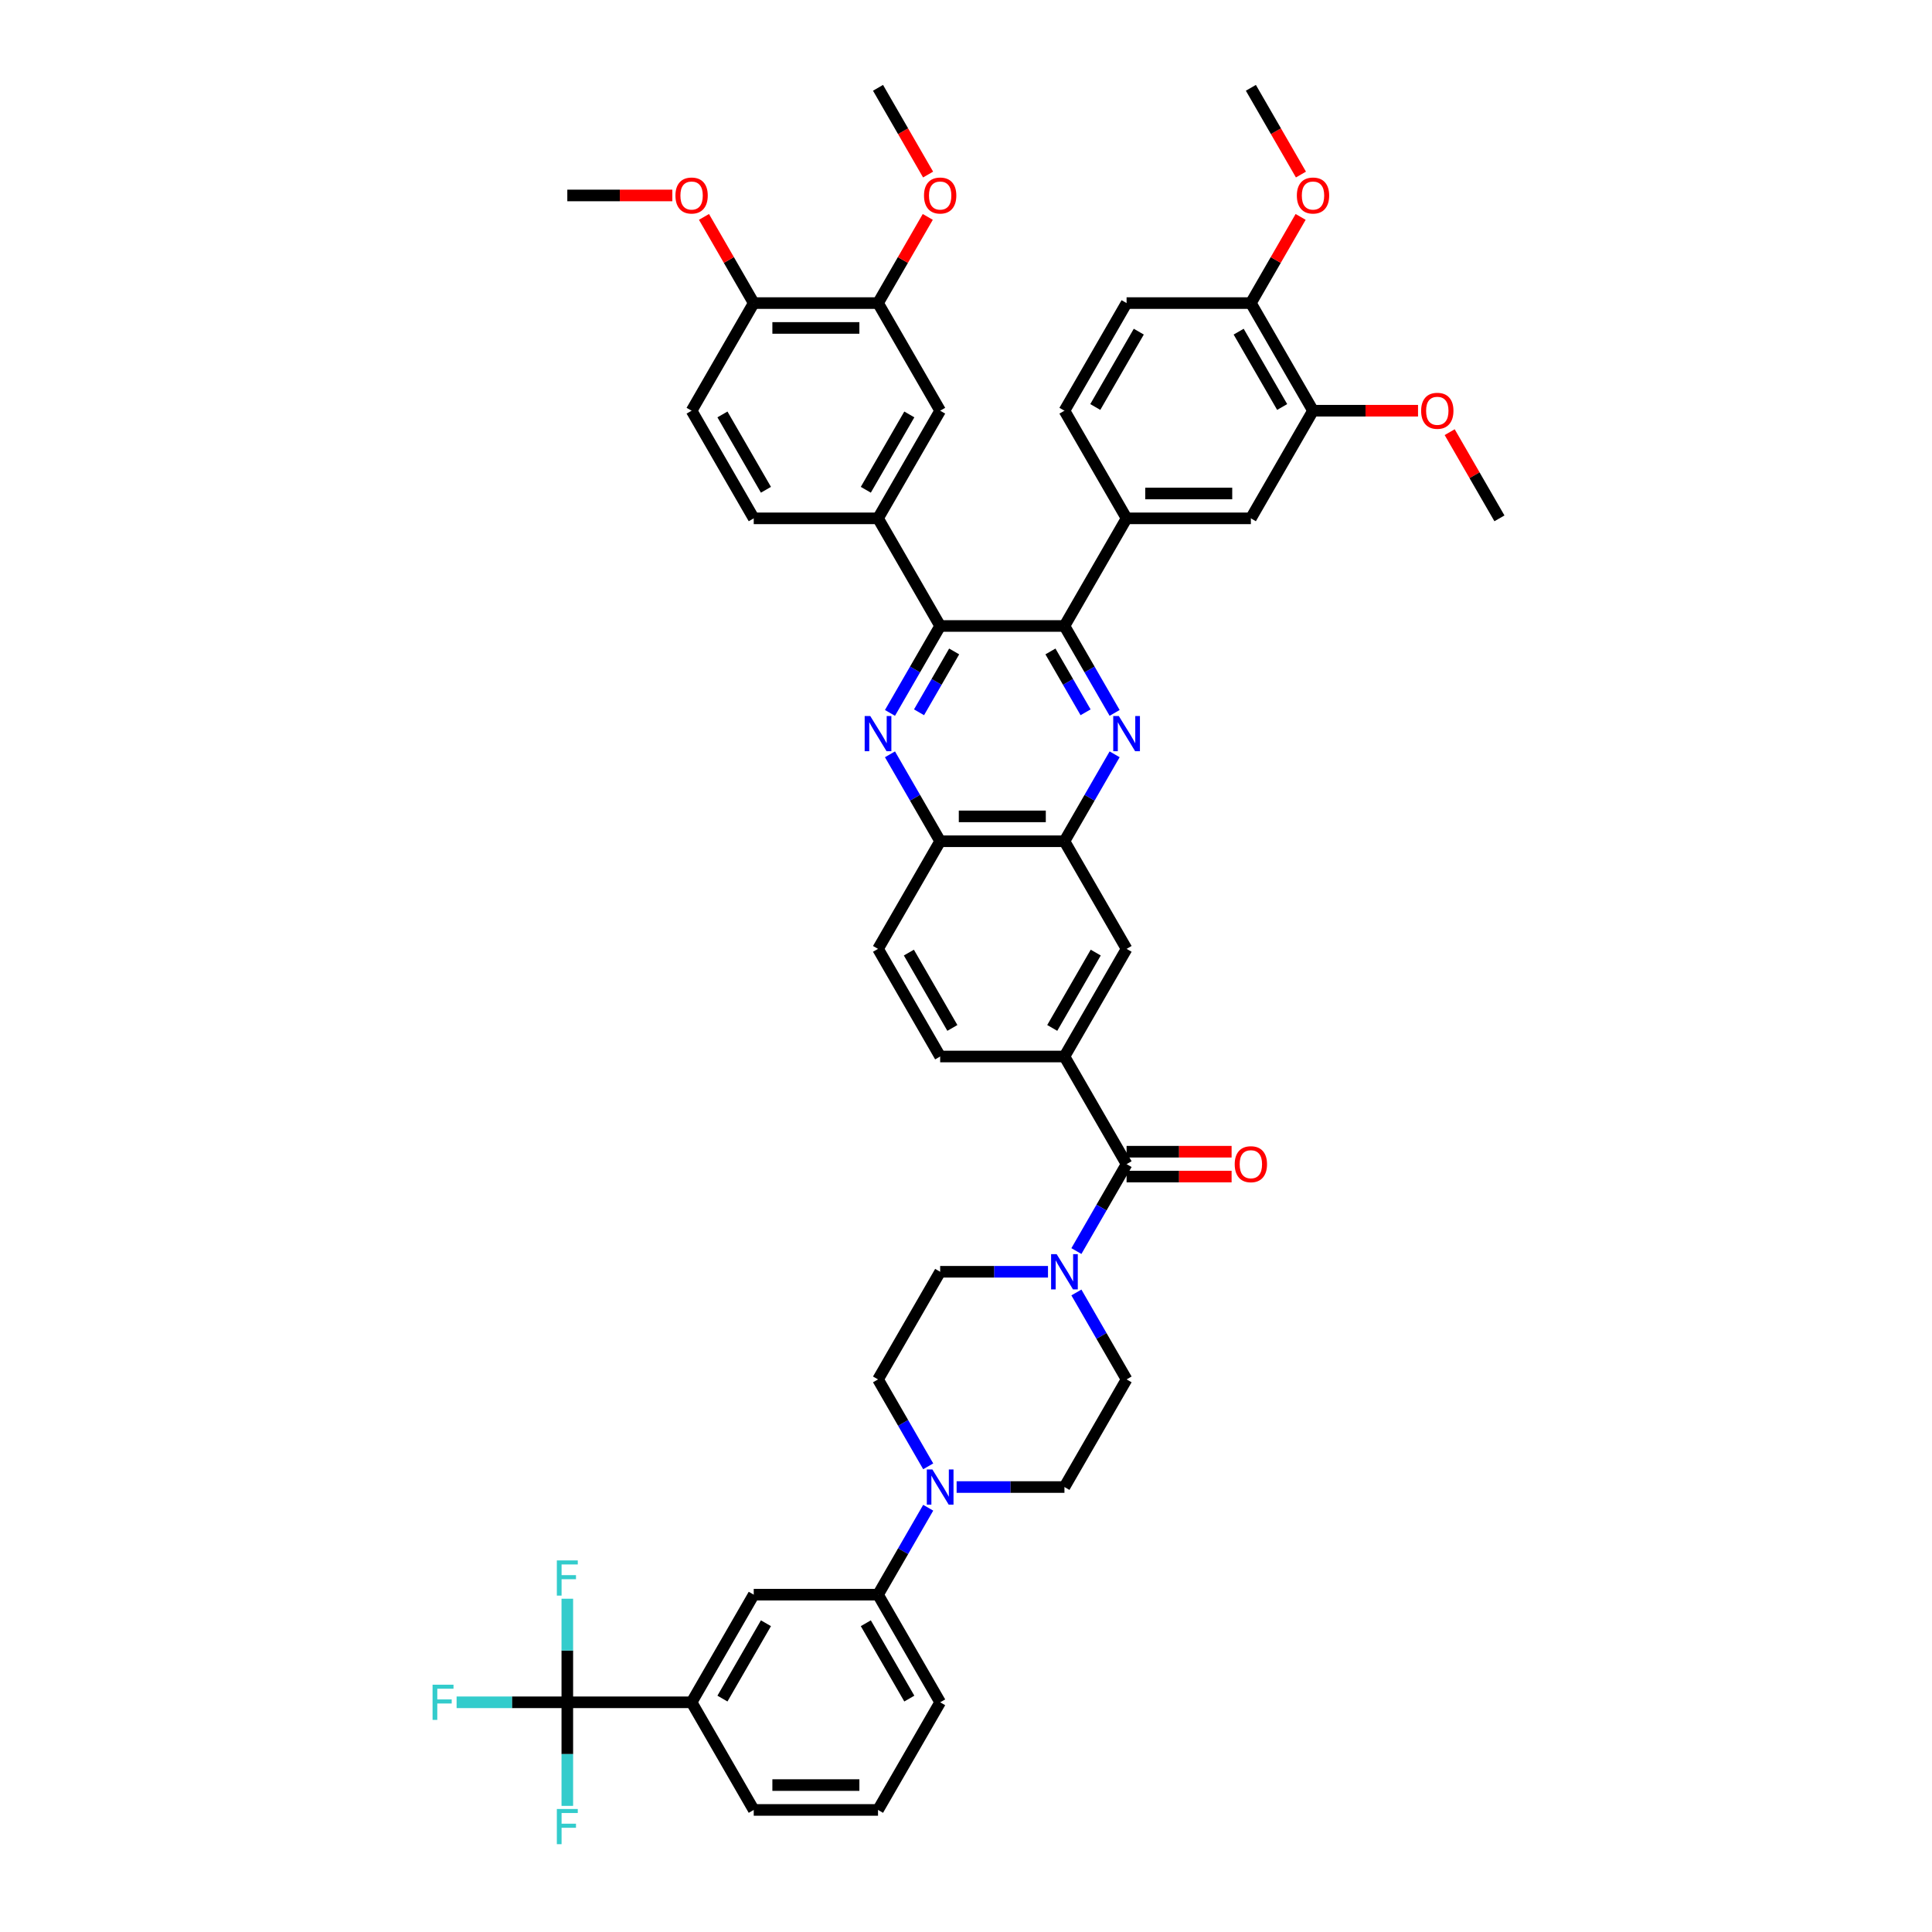 <?xml version='1.0' encoding='iso-8859-1'?>
<svg version='1.1' baseProfile='full'
              xmlns='http://www.w3.org/2000/svg'
                      xmlns:rdkit='http://www.rdkit.org/xml'
                      xmlns:xlink='http://www.w3.org/1999/xlink'
                  xml:space='preserve'
width='1000px' height='1000px' viewBox='0 0 1000 1000'>
<!-- END OF HEADER -->
<rect style='opacity:1.0;fill:#FFFFFF;stroke:none' width='1000' height='1000' x='0' y='0'> </rect>
<path class='bond-1' d='M 576.931,368.999 L 563.943,346.502' style='fill:none;fill-rule:evenodd;stroke:#0000FF;stroke-width:6px;stroke-linecap:butt;stroke-linejoin:miter;stroke-opacity:1' />
<path class='bond-1' d='M 563.943,346.502 L 550.955,324.006' style='fill:none;fill-rule:evenodd;stroke:#000000;stroke-width:6px;stroke-linecap:butt;stroke-linejoin:miter;stroke-opacity:1' />
<path class='bond-1' d='M 561.893,368.683 L 552.801,352.935' style='fill:none;fill-rule:evenodd;stroke:#0000FF;stroke-width:6px;stroke-linecap:butt;stroke-linejoin:miter;stroke-opacity:1' />
<path class='bond-1' d='M 552.801,352.935 L 543.709,337.187' style='fill:none;fill-rule:evenodd;stroke:#000000;stroke-width:6px;stroke-linecap:butt;stroke-linejoin:miter;stroke-opacity:1' />
<path class='bond-7' d='M 576.931,390.433 L 563.943,412.93' style='fill:none;fill-rule:evenodd;stroke:#0000FF;stroke-width:6px;stroke-linecap:butt;stroke-linejoin:miter;stroke-opacity:1' />
<path class='bond-7' d='M 563.943,412.93 L 550.955,435.426' style='fill:none;fill-rule:evenodd;stroke:#000000;stroke-width:6px;stroke-linecap:butt;stroke-linejoin:miter;stroke-opacity:1' />
<path class='bond-0' d='M 460.649,390.433 L 473.638,412.93' style='fill:none;fill-rule:evenodd;stroke:#0000FF;stroke-width:6px;stroke-linecap:butt;stroke-linejoin:miter;stroke-opacity:1' />
<path class='bond-0' d='M 473.638,412.93 L 486.626,435.426' style='fill:none;fill-rule:evenodd;stroke:#000000;stroke-width:6px;stroke-linecap:butt;stroke-linejoin:miter;stroke-opacity:1' />
<path class='bond-47' d='M 460.649,368.999 L 473.638,346.502' style='fill:none;fill-rule:evenodd;stroke:#0000FF;stroke-width:6px;stroke-linecap:butt;stroke-linejoin:miter;stroke-opacity:1' />
<path class='bond-47' d='M 473.638,346.502 L 486.626,324.006' style='fill:none;fill-rule:evenodd;stroke:#000000;stroke-width:6px;stroke-linecap:butt;stroke-linejoin:miter;stroke-opacity:1' />
<path class='bond-47' d='M 475.688,368.683 L 484.78,352.935' style='fill:none;fill-rule:evenodd;stroke:#0000FF;stroke-width:6px;stroke-linecap:butt;stroke-linejoin:miter;stroke-opacity:1' />
<path class='bond-47' d='M 484.78,352.935 L 493.872,337.187' style='fill:none;fill-rule:evenodd;stroke:#000000;stroke-width:6px;stroke-linecap:butt;stroke-linejoin:miter;stroke-opacity:1' />
<path class='bond-2' d='M 550.955,324.006 L 486.626,324.006' style='fill:none;fill-rule:evenodd;stroke:#000000;stroke-width:6px;stroke-linecap:butt;stroke-linejoin:miter;stroke-opacity:1' />
<path class='bond-9' d='M 550.955,324.006 L 583.119,268.295' style='fill:none;fill-rule:evenodd;stroke:#000000;stroke-width:6px;stroke-linecap:butt;stroke-linejoin:miter;stroke-opacity:1' />
<path class='bond-8' d='M 486.626,324.006 L 454.462,268.295' style='fill:none;fill-rule:evenodd;stroke:#000000;stroke-width:6px;stroke-linecap:butt;stroke-linejoin:miter;stroke-opacity:1' />
<path class='bond-3' d='M 583.119,602.557 L 550.955,546.847' style='fill:none;fill-rule:evenodd;stroke:#000000;stroke-width:6px;stroke-linecap:butt;stroke-linejoin:miter;stroke-opacity:1' />
<path class='bond-5' d='M 583.119,602.557 L 570.131,625.053' style='fill:none;fill-rule:evenodd;stroke:#000000;stroke-width:6px;stroke-linecap:butt;stroke-linejoin:miter;stroke-opacity:1' />
<path class='bond-5' d='M 570.131,625.053 L 557.142,647.55' style='fill:none;fill-rule:evenodd;stroke:#0000FF;stroke-width:6px;stroke-linecap:butt;stroke-linejoin:miter;stroke-opacity:1' />
<path class='bond-24' d='M 583.119,608.99 L 610.298,608.99' style='fill:none;fill-rule:evenodd;stroke:#000000;stroke-width:6px;stroke-linecap:butt;stroke-linejoin:miter;stroke-opacity:1' />
<path class='bond-24' d='M 610.298,608.99 L 637.477,608.99' style='fill:none;fill-rule:evenodd;stroke:#FF0000;stroke-width:6px;stroke-linecap:butt;stroke-linejoin:miter;stroke-opacity:1' />
<path class='bond-24' d='M 583.119,596.124 L 610.298,596.124' style='fill:none;fill-rule:evenodd;stroke:#000000;stroke-width:6px;stroke-linecap:butt;stroke-linejoin:miter;stroke-opacity:1' />
<path class='bond-24' d='M 610.298,596.124 L 637.477,596.124' style='fill:none;fill-rule:evenodd;stroke:#FF0000;stroke-width:6px;stroke-linecap:butt;stroke-linejoin:miter;stroke-opacity:1' />
<path class='bond-4' d='M 293.64,881.108 L 357.969,881.108' style='fill:none;fill-rule:evenodd;stroke:#000000;stroke-width:6px;stroke-linecap:butt;stroke-linejoin:miter;stroke-opacity:1' />
<path class='bond-31' d='M 293.64,881.108 L 264.988,881.108' style='fill:none;fill-rule:evenodd;stroke:#000000;stroke-width:6px;stroke-linecap:butt;stroke-linejoin:miter;stroke-opacity:1' />
<path class='bond-31' d='M 264.988,881.108 L 236.336,881.108' style='fill:none;fill-rule:evenodd;stroke:#33CCCC;stroke-width:6px;stroke-linecap:butt;stroke-linejoin:miter;stroke-opacity:1' />
<path class='bond-32' d='M 293.64,881.108 L 293.64,854.302' style='fill:none;fill-rule:evenodd;stroke:#000000;stroke-width:6px;stroke-linecap:butt;stroke-linejoin:miter;stroke-opacity:1' />
<path class='bond-32' d='M 293.64,854.302 L 293.64,827.496' style='fill:none;fill-rule:evenodd;stroke:#33CCCC;stroke-width:6px;stroke-linecap:butt;stroke-linejoin:miter;stroke-opacity:1' />
<path class='bond-33' d='M 293.64,881.108 L 293.64,907.914' style='fill:none;fill-rule:evenodd;stroke:#000000;stroke-width:6px;stroke-linecap:butt;stroke-linejoin:miter;stroke-opacity:1' />
<path class='bond-33' d='M 293.64,907.914 L 293.64,934.719' style='fill:none;fill-rule:evenodd;stroke:#33CCCC;stroke-width:6px;stroke-linecap:butt;stroke-linejoin:miter;stroke-opacity:1' />
<path class='bond-20' d='M 542.438,658.267 L 514.532,658.267' style='fill:none;fill-rule:evenodd;stroke:#0000FF;stroke-width:6px;stroke-linecap:butt;stroke-linejoin:miter;stroke-opacity:1' />
<path class='bond-20' d='M 514.532,658.267 L 486.626,658.267' style='fill:none;fill-rule:evenodd;stroke:#000000;stroke-width:6px;stroke-linecap:butt;stroke-linejoin:miter;stroke-opacity:1' />
<path class='bond-21' d='M 557.142,668.984 L 570.131,691.481' style='fill:none;fill-rule:evenodd;stroke:#0000FF;stroke-width:6px;stroke-linecap:butt;stroke-linejoin:miter;stroke-opacity:1' />
<path class='bond-21' d='M 570.131,691.481 L 583.119,713.977' style='fill:none;fill-rule:evenodd;stroke:#000000;stroke-width:6px;stroke-linecap:butt;stroke-linejoin:miter;stroke-opacity:1' />
<path class='bond-6' d='M 495.143,769.687 L 523.049,769.687' style='fill:none;fill-rule:evenodd;stroke:#0000FF;stroke-width:6px;stroke-linecap:butt;stroke-linejoin:miter;stroke-opacity:1' />
<path class='bond-6' d='M 523.049,769.687 L 550.955,769.687' style='fill:none;fill-rule:evenodd;stroke:#000000;stroke-width:6px;stroke-linecap:butt;stroke-linejoin:miter;stroke-opacity:1' />
<path class='bond-13' d='M 480.439,780.405 L 467.45,802.901' style='fill:none;fill-rule:evenodd;stroke:#0000FF;stroke-width:6px;stroke-linecap:butt;stroke-linejoin:miter;stroke-opacity:1' />
<path class='bond-13' d='M 467.45,802.901 L 454.462,825.398' style='fill:none;fill-rule:evenodd;stroke:#000000;stroke-width:6px;stroke-linecap:butt;stroke-linejoin:miter;stroke-opacity:1' />
<path class='bond-51' d='M 480.439,758.97 L 467.45,736.474' style='fill:none;fill-rule:evenodd;stroke:#0000FF;stroke-width:6px;stroke-linecap:butt;stroke-linejoin:miter;stroke-opacity:1' />
<path class='bond-51' d='M 467.45,736.474 L 454.462,713.977' style='fill:none;fill-rule:evenodd;stroke:#000000;stroke-width:6px;stroke-linecap:butt;stroke-linejoin:miter;stroke-opacity:1' />
<path class='bond-11' d='M 550.955,435.426 L 486.626,435.426' style='fill:none;fill-rule:evenodd;stroke:#000000;stroke-width:6px;stroke-linecap:butt;stroke-linejoin:miter;stroke-opacity:1' />
<path class='bond-11' d='M 541.305,422.56 L 496.275,422.56' style='fill:none;fill-rule:evenodd;stroke:#000000;stroke-width:6px;stroke-linecap:butt;stroke-linejoin:miter;stroke-opacity:1' />
<path class='bond-14' d='M 550.955,435.426 L 583.119,491.136' style='fill:none;fill-rule:evenodd;stroke:#000000;stroke-width:6px;stroke-linecap:butt;stroke-linejoin:miter;stroke-opacity:1' />
<path class='bond-16' d='M 454.462,268.295 L 486.626,212.585' style='fill:none;fill-rule:evenodd;stroke:#000000;stroke-width:6px;stroke-linecap:butt;stroke-linejoin:miter;stroke-opacity:1' />
<path class='bond-16' d='M 448.144,253.506 L 470.659,214.509' style='fill:none;fill-rule:evenodd;stroke:#000000;stroke-width:6px;stroke-linecap:butt;stroke-linejoin:miter;stroke-opacity:1' />
<path class='bond-29' d='M 454.462,268.295 L 390.133,268.295' style='fill:none;fill-rule:evenodd;stroke:#000000;stroke-width:6px;stroke-linecap:butt;stroke-linejoin:miter;stroke-opacity:1' />
<path class='bond-15' d='M 583.119,268.295 L 647.448,268.295' style='fill:none;fill-rule:evenodd;stroke:#000000;stroke-width:6px;stroke-linecap:butt;stroke-linejoin:miter;stroke-opacity:1' />
<path class='bond-15' d='M 592.768,255.43 L 637.798,255.43' style='fill:none;fill-rule:evenodd;stroke:#000000;stroke-width:6px;stroke-linecap:butt;stroke-linejoin:miter;stroke-opacity:1' />
<path class='bond-28' d='M 583.119,268.295 L 550.955,212.585' style='fill:none;fill-rule:evenodd;stroke:#000000;stroke-width:6px;stroke-linecap:butt;stroke-linejoin:miter;stroke-opacity:1' />
<path class='bond-10' d='M 550.955,546.847 L 583.119,491.136' style='fill:none;fill-rule:evenodd;stroke:#000000;stroke-width:6px;stroke-linecap:butt;stroke-linejoin:miter;stroke-opacity:1' />
<path class='bond-10' d='M 544.637,532.057 L 567.152,493.06' style='fill:none;fill-rule:evenodd;stroke:#000000;stroke-width:6px;stroke-linecap:butt;stroke-linejoin:miter;stroke-opacity:1' />
<path class='bond-27' d='M 550.955,546.847 L 486.626,546.847' style='fill:none;fill-rule:evenodd;stroke:#000000;stroke-width:6px;stroke-linecap:butt;stroke-linejoin:miter;stroke-opacity:1' />
<path class='bond-30' d='M 486.626,435.426 L 454.462,491.136' style='fill:none;fill-rule:evenodd;stroke:#000000;stroke-width:6px;stroke-linecap:butt;stroke-linejoin:miter;stroke-opacity:1' />
<path class='bond-12' d='M 357.969,881.108 L 390.133,825.398' style='fill:none;fill-rule:evenodd;stroke:#000000;stroke-width:6px;stroke-linecap:butt;stroke-linejoin:miter;stroke-opacity:1' />
<path class='bond-12' d='M 373.936,879.184 L 396.451,840.187' style='fill:none;fill-rule:evenodd;stroke:#000000;stroke-width:6px;stroke-linecap:butt;stroke-linejoin:miter;stroke-opacity:1' />
<path class='bond-52' d='M 357.969,881.108 L 390.133,936.818' style='fill:none;fill-rule:evenodd;stroke:#000000;stroke-width:6px;stroke-linecap:butt;stroke-linejoin:miter;stroke-opacity:1' />
<path class='bond-17' d='M 454.462,825.398 L 390.133,825.398' style='fill:none;fill-rule:evenodd;stroke:#000000;stroke-width:6px;stroke-linecap:butt;stroke-linejoin:miter;stroke-opacity:1' />
<path class='bond-41' d='M 454.462,825.398 L 486.626,881.108' style='fill:none;fill-rule:evenodd;stroke:#000000;stroke-width:6px;stroke-linecap:butt;stroke-linejoin:miter;stroke-opacity:1' />
<path class='bond-41' d='M 448.144,840.187 L 470.659,879.184' style='fill:none;fill-rule:evenodd;stroke:#000000;stroke-width:6px;stroke-linecap:butt;stroke-linejoin:miter;stroke-opacity:1' />
<path class='bond-18' d='M 647.448,268.295 L 679.612,212.585' style='fill:none;fill-rule:evenodd;stroke:#000000;stroke-width:6px;stroke-linecap:butt;stroke-linejoin:miter;stroke-opacity:1' />
<path class='bond-19' d='M 486.626,212.585 L 454.462,156.875' style='fill:none;fill-rule:evenodd;stroke:#000000;stroke-width:6px;stroke-linecap:butt;stroke-linejoin:miter;stroke-opacity:1' />
<path class='bond-37' d='M 679.612,212.585 L 706.791,212.585' style='fill:none;fill-rule:evenodd;stroke:#000000;stroke-width:6px;stroke-linecap:butt;stroke-linejoin:miter;stroke-opacity:1' />
<path class='bond-37' d='M 706.791,212.585 L 733.97,212.585' style='fill:none;fill-rule:evenodd;stroke:#FF0000;stroke-width:6px;stroke-linecap:butt;stroke-linejoin:miter;stroke-opacity:1' />
<path class='bond-49' d='M 679.612,212.585 L 647.448,156.875' style='fill:none;fill-rule:evenodd;stroke:#000000;stroke-width:6px;stroke-linecap:butt;stroke-linejoin:miter;stroke-opacity:1' />
<path class='bond-49' d='M 663.645,210.662 L 641.13,171.664' style='fill:none;fill-rule:evenodd;stroke:#000000;stroke-width:6px;stroke-linecap:butt;stroke-linejoin:miter;stroke-opacity:1' />
<path class='bond-36' d='M 454.462,156.875 L 467.339,134.571' style='fill:none;fill-rule:evenodd;stroke:#000000;stroke-width:6px;stroke-linecap:butt;stroke-linejoin:miter;stroke-opacity:1' />
<path class='bond-36' d='M 467.339,134.571 L 480.216,112.268' style='fill:none;fill-rule:evenodd;stroke:#FF0000;stroke-width:6px;stroke-linecap:butt;stroke-linejoin:miter;stroke-opacity:1' />
<path class='bond-50' d='M 454.462,156.875 L 390.133,156.875' style='fill:none;fill-rule:evenodd;stroke:#000000;stroke-width:6px;stroke-linecap:butt;stroke-linejoin:miter;stroke-opacity:1' />
<path class='bond-50' d='M 444.812,169.741 L 399.782,169.741' style='fill:none;fill-rule:evenodd;stroke:#000000;stroke-width:6px;stroke-linecap:butt;stroke-linejoin:miter;stroke-opacity:1' />
<path class='bond-23' d='M 486.626,658.267 L 454.462,713.977' style='fill:none;fill-rule:evenodd;stroke:#000000;stroke-width:6px;stroke-linecap:butt;stroke-linejoin:miter;stroke-opacity:1' />
<path class='bond-22' d='M 583.119,713.977 L 550.955,769.687' style='fill:none;fill-rule:evenodd;stroke:#000000;stroke-width:6px;stroke-linecap:butt;stroke-linejoin:miter;stroke-opacity:1' />
<path class='bond-25' d='M 390.133,156.875 L 357.969,212.585' style='fill:none;fill-rule:evenodd;stroke:#000000;stroke-width:6px;stroke-linecap:butt;stroke-linejoin:miter;stroke-opacity:1' />
<path class='bond-39' d='M 390.133,156.875 L 377.256,134.571' style='fill:none;fill-rule:evenodd;stroke:#000000;stroke-width:6px;stroke-linecap:butt;stroke-linejoin:miter;stroke-opacity:1' />
<path class='bond-39' d='M 377.256,134.571 L 364.379,112.268' style='fill:none;fill-rule:evenodd;stroke:#FF0000;stroke-width:6px;stroke-linecap:butt;stroke-linejoin:miter;stroke-opacity:1' />
<path class='bond-26' d='M 647.448,156.875 L 583.119,156.875' style='fill:none;fill-rule:evenodd;stroke:#000000;stroke-width:6px;stroke-linecap:butt;stroke-linejoin:miter;stroke-opacity:1' />
<path class='bond-38' d='M 647.448,156.875 L 660.325,134.571' style='fill:none;fill-rule:evenodd;stroke:#000000;stroke-width:6px;stroke-linecap:butt;stroke-linejoin:miter;stroke-opacity:1' />
<path class='bond-38' d='M 660.325,134.571 L 673.202,112.268' style='fill:none;fill-rule:evenodd;stroke:#FF0000;stroke-width:6px;stroke-linecap:butt;stroke-linejoin:miter;stroke-opacity:1' />
<path class='bond-48' d='M 486.626,546.847 L 454.462,491.136' style='fill:none;fill-rule:evenodd;stroke:#000000;stroke-width:6px;stroke-linecap:butt;stroke-linejoin:miter;stroke-opacity:1' />
<path class='bond-48' d='M 492.943,532.057 L 470.428,493.06' style='fill:none;fill-rule:evenodd;stroke:#000000;stroke-width:6px;stroke-linecap:butt;stroke-linejoin:miter;stroke-opacity:1' />
<path class='bond-35' d='M 550.955,212.585 L 583.119,156.875' style='fill:none;fill-rule:evenodd;stroke:#000000;stroke-width:6px;stroke-linecap:butt;stroke-linejoin:miter;stroke-opacity:1' />
<path class='bond-35' d='M 566.921,210.662 L 589.436,171.664' style='fill:none;fill-rule:evenodd;stroke:#000000;stroke-width:6px;stroke-linecap:butt;stroke-linejoin:miter;stroke-opacity:1' />
<path class='bond-34' d='M 390.133,268.295 L 357.969,212.585' style='fill:none;fill-rule:evenodd;stroke:#000000;stroke-width:6px;stroke-linecap:butt;stroke-linejoin:miter;stroke-opacity:1' />
<path class='bond-34' d='M 396.451,253.506 L 373.936,214.509' style='fill:none;fill-rule:evenodd;stroke:#000000;stroke-width:6px;stroke-linecap:butt;stroke-linejoin:miter;stroke-opacity:1' />
<path class='bond-44' d='M 480.379,90.345 L 467.42,67.9' style='fill:none;fill-rule:evenodd;stroke:#FF0000;stroke-width:6px;stroke-linecap:butt;stroke-linejoin:miter;stroke-opacity:1' />
<path class='bond-44' d='M 467.42,67.9 L 454.462,45.455' style='fill:none;fill-rule:evenodd;stroke:#000000;stroke-width:6px;stroke-linecap:butt;stroke-linejoin:miter;stroke-opacity:1' />
<path class='bond-43' d='M 750.351,223.688 L 763.228,245.992' style='fill:none;fill-rule:evenodd;stroke:#FF0000;stroke-width:6px;stroke-linecap:butt;stroke-linejoin:miter;stroke-opacity:1' />
<path class='bond-43' d='M 763.228,245.992 L 776.105,268.295' style='fill:none;fill-rule:evenodd;stroke:#000000;stroke-width:6px;stroke-linecap:butt;stroke-linejoin:miter;stroke-opacity:1' />
<path class='bond-45' d='M 673.365,90.345 L 660.406,67.9' style='fill:none;fill-rule:evenodd;stroke:#FF0000;stroke-width:6px;stroke-linecap:butt;stroke-linejoin:miter;stroke-opacity:1' />
<path class='bond-45' d='M 660.406,67.9 L 647.448,45.455' style='fill:none;fill-rule:evenodd;stroke:#000000;stroke-width:6px;stroke-linecap:butt;stroke-linejoin:miter;stroke-opacity:1' />
<path class='bond-46' d='M 347.998,101.165 L 320.819,101.165' style='fill:none;fill-rule:evenodd;stroke:#FF0000;stroke-width:6px;stroke-linecap:butt;stroke-linejoin:miter;stroke-opacity:1' />
<path class='bond-46' d='M 320.819,101.165 L 293.64,101.165' style='fill:none;fill-rule:evenodd;stroke:#000000;stroke-width:6px;stroke-linecap:butt;stroke-linejoin:miter;stroke-opacity:1' />
<path class='bond-40' d='M 390.133,936.818 L 454.462,936.818' style='fill:none;fill-rule:evenodd;stroke:#000000;stroke-width:6px;stroke-linecap:butt;stroke-linejoin:miter;stroke-opacity:1' />
<path class='bond-40' d='M 399.782,923.952 L 444.812,923.952' style='fill:none;fill-rule:evenodd;stroke:#000000;stroke-width:6px;stroke-linecap:butt;stroke-linejoin:miter;stroke-opacity:1' />
<path class='bond-42' d='M 486.626,881.108 L 454.462,936.818' style='fill:none;fill-rule:evenodd;stroke:#000000;stroke-width:6px;stroke-linecap:butt;stroke-linejoin:miter;stroke-opacity:1' />
<path  class='atom-0' d='M 579.092 370.607
L 585.062 380.256
Q 585.654 381.208, 586.606 382.932
Q 587.558 384.656, 587.609 384.759
L 587.609 370.607
L 590.028 370.607
L 590.028 388.825
L 587.532 388.825
L 581.125 378.275
Q 580.379 377.04, 579.581 375.625
Q 578.809 374.209, 578.577 373.772
L 578.577 388.825
L 576.21 388.825
L 576.21 370.607
L 579.092 370.607
' fill='#0000FF'/>
<path  class='atom-1' d='M 450.435 370.607
L 456.404 380.256
Q 456.996 381.208, 457.948 382.932
Q 458.9 384.656, 458.952 384.759
L 458.952 370.607
L 461.371 370.607
L 461.371 388.825
L 458.875 388.825
L 452.468 378.275
Q 451.721 377.04, 450.924 375.625
Q 450.152 374.209, 449.92 373.772
L 449.92 388.825
L 447.553 388.825
L 447.553 370.607
L 450.435 370.607
' fill='#0000FF'/>
<path  class='atom-6' d='M 546.928 649.158
L 552.897 658.807
Q 553.489 659.759, 554.441 661.483
Q 555.393 663.207, 555.445 663.31
L 555.445 649.158
L 557.864 649.158
L 557.864 667.376
L 555.368 667.376
L 548.961 656.826
Q 548.214 655.591, 547.417 654.176
Q 546.645 652.76, 546.413 652.323
L 546.413 667.376
L 544.046 667.376
L 544.046 649.158
L 546.928 649.158
' fill='#0000FF'/>
<path  class='atom-7' d='M 482.599 760.579
L 488.569 770.228
Q 489.161 771.18, 490.113 772.904
Q 491.065 774.628, 491.116 774.731
L 491.116 760.579
L 493.535 760.579
L 493.535 778.796
L 491.039 778.796
L 484.632 768.246
Q 483.886 767.011, 483.088 765.596
Q 482.316 764.181, 482.084 763.743
L 482.084 778.796
L 479.717 778.796
L 479.717 760.579
L 482.599 760.579
' fill='#0000FF'/>
<path  class='atom-25' d='M 639.085 602.608
Q 639.085 598.234, 641.246 595.789
Q 643.408 593.345, 647.448 593.345
Q 651.487 593.345, 653.649 595.789
Q 655.81 598.234, 655.81 602.608
Q 655.81 607.034, 653.623 609.556
Q 651.436 612.052, 647.448 612.052
Q 643.434 612.052, 641.246 609.556
Q 639.085 607.06, 639.085 602.608
M 647.448 609.993
Q 650.227 609.993, 651.719 608.141
Q 653.237 606.262, 653.237 602.608
Q 653.237 599.032, 651.719 597.23
Q 650.227 595.403, 647.448 595.403
Q 644.669 595.403, 643.15 597.205
Q 641.658 599.006, 641.658 602.608
Q 641.658 606.288, 643.15 608.141
Q 644.669 609.993, 647.448 609.993
' fill='#FF0000'/>
<path  class='atom-32' d='M 223.895 871.999
L 234.728 871.999
L 234.728 874.083
L 226.34 874.083
L 226.34 879.615
L 233.802 879.615
L 233.802 881.725
L 226.34 881.725
L 226.34 890.217
L 223.895 890.217
L 223.895 871.999
' fill='#33CCCC'/>
<path  class='atom-33' d='M 288.224 807.67
L 299.057 807.67
L 299.057 809.755
L 290.668 809.755
L 290.668 815.287
L 298.13 815.287
L 298.13 817.397
L 290.668 817.397
L 290.668 825.888
L 288.224 825.888
L 288.224 807.67
' fill='#33CCCC'/>
<path  class='atom-34' d='M 288.224 936.328
L 299.057 936.328
L 299.057 938.412
L 290.668 938.412
L 290.668 943.944
L 298.13 943.944
L 298.13 946.054
L 290.668 946.054
L 290.668 954.545
L 288.224 954.545
L 288.224 936.328
' fill='#33CCCC'/>
<path  class='atom-37' d='M 478.263 101.216
Q 478.263 96.842, 480.425 94.397
Q 482.586 91.953, 486.626 91.953
Q 490.666 91.953, 492.827 94.397
Q 494.989 96.842, 494.989 101.216
Q 494.989 105.642, 492.802 108.164
Q 490.614 110.66, 486.626 110.66
Q 482.612 110.66, 480.425 108.164
Q 478.263 105.668, 478.263 101.216
M 486.626 108.601
Q 489.405 108.601, 490.897 106.748
Q 492.416 104.87, 492.416 101.216
Q 492.416 97.64, 490.897 95.838
Q 489.405 94.011, 486.626 94.011
Q 483.847 94.011, 482.329 95.813
Q 480.837 97.614, 480.837 101.216
Q 480.837 104.896, 482.329 106.748
Q 483.847 108.601, 486.626 108.601
' fill='#FF0000'/>
<path  class='atom-38' d='M 735.578 212.637
Q 735.578 208.262, 737.739 205.818
Q 739.901 203.373, 743.941 203.373
Q 747.98 203.373, 750.142 205.818
Q 752.303 208.262, 752.303 212.637
Q 752.303 217.062, 750.116 219.584
Q 747.929 222.08, 743.941 222.08
Q 739.926 222.08, 737.739 219.584
Q 735.578 217.088, 735.578 212.637
M 743.941 220.022
Q 746.72 220.022, 748.212 218.169
Q 749.73 216.291, 749.73 212.637
Q 749.73 209.06, 748.212 207.259
Q 746.72 205.432, 743.941 205.432
Q 741.162 205.432, 739.643 207.233
Q 738.151 209.034, 738.151 212.637
Q 738.151 216.316, 739.643 218.169
Q 741.162 220.022, 743.941 220.022
' fill='#FF0000'/>
<path  class='atom-39' d='M 671.249 101.216
Q 671.249 96.842, 673.411 94.397
Q 675.572 91.953, 679.612 91.953
Q 683.652 91.953, 685.813 94.397
Q 687.975 96.842, 687.975 101.216
Q 687.975 105.642, 685.788 108.164
Q 683.6 110.66, 679.612 110.66
Q 675.598 110.66, 673.411 108.164
Q 671.249 105.668, 671.249 101.216
M 679.612 108.601
Q 682.391 108.601, 683.883 106.748
Q 685.402 104.87, 685.402 101.216
Q 685.402 97.64, 683.883 95.838
Q 682.391 94.011, 679.612 94.011
Q 676.833 94.011, 675.315 95.813
Q 673.822 97.614, 673.822 101.216
Q 673.822 104.896, 675.315 106.748
Q 676.833 108.601, 679.612 108.601
' fill='#FF0000'/>
<path  class='atom-40' d='M 349.606 101.216
Q 349.606 96.842, 351.768 94.397
Q 353.929 91.953, 357.969 91.953
Q 362.009 91.953, 364.17 94.397
Q 366.332 96.842, 366.332 101.216
Q 366.332 105.642, 364.144 108.164
Q 361.957 110.66, 357.969 110.66
Q 353.955 110.66, 351.768 108.164
Q 349.606 105.668, 349.606 101.216
M 357.969 108.601
Q 360.748 108.601, 362.24 106.748
Q 363.758 104.87, 363.758 101.216
Q 363.758 97.64, 362.24 95.838
Q 360.748 94.011, 357.969 94.011
Q 355.19 94.011, 353.672 95.813
Q 352.179 97.614, 352.179 101.216
Q 352.179 104.896, 353.672 106.748
Q 355.19 108.601, 357.969 108.601
' fill='#FF0000'/>
</svg>
